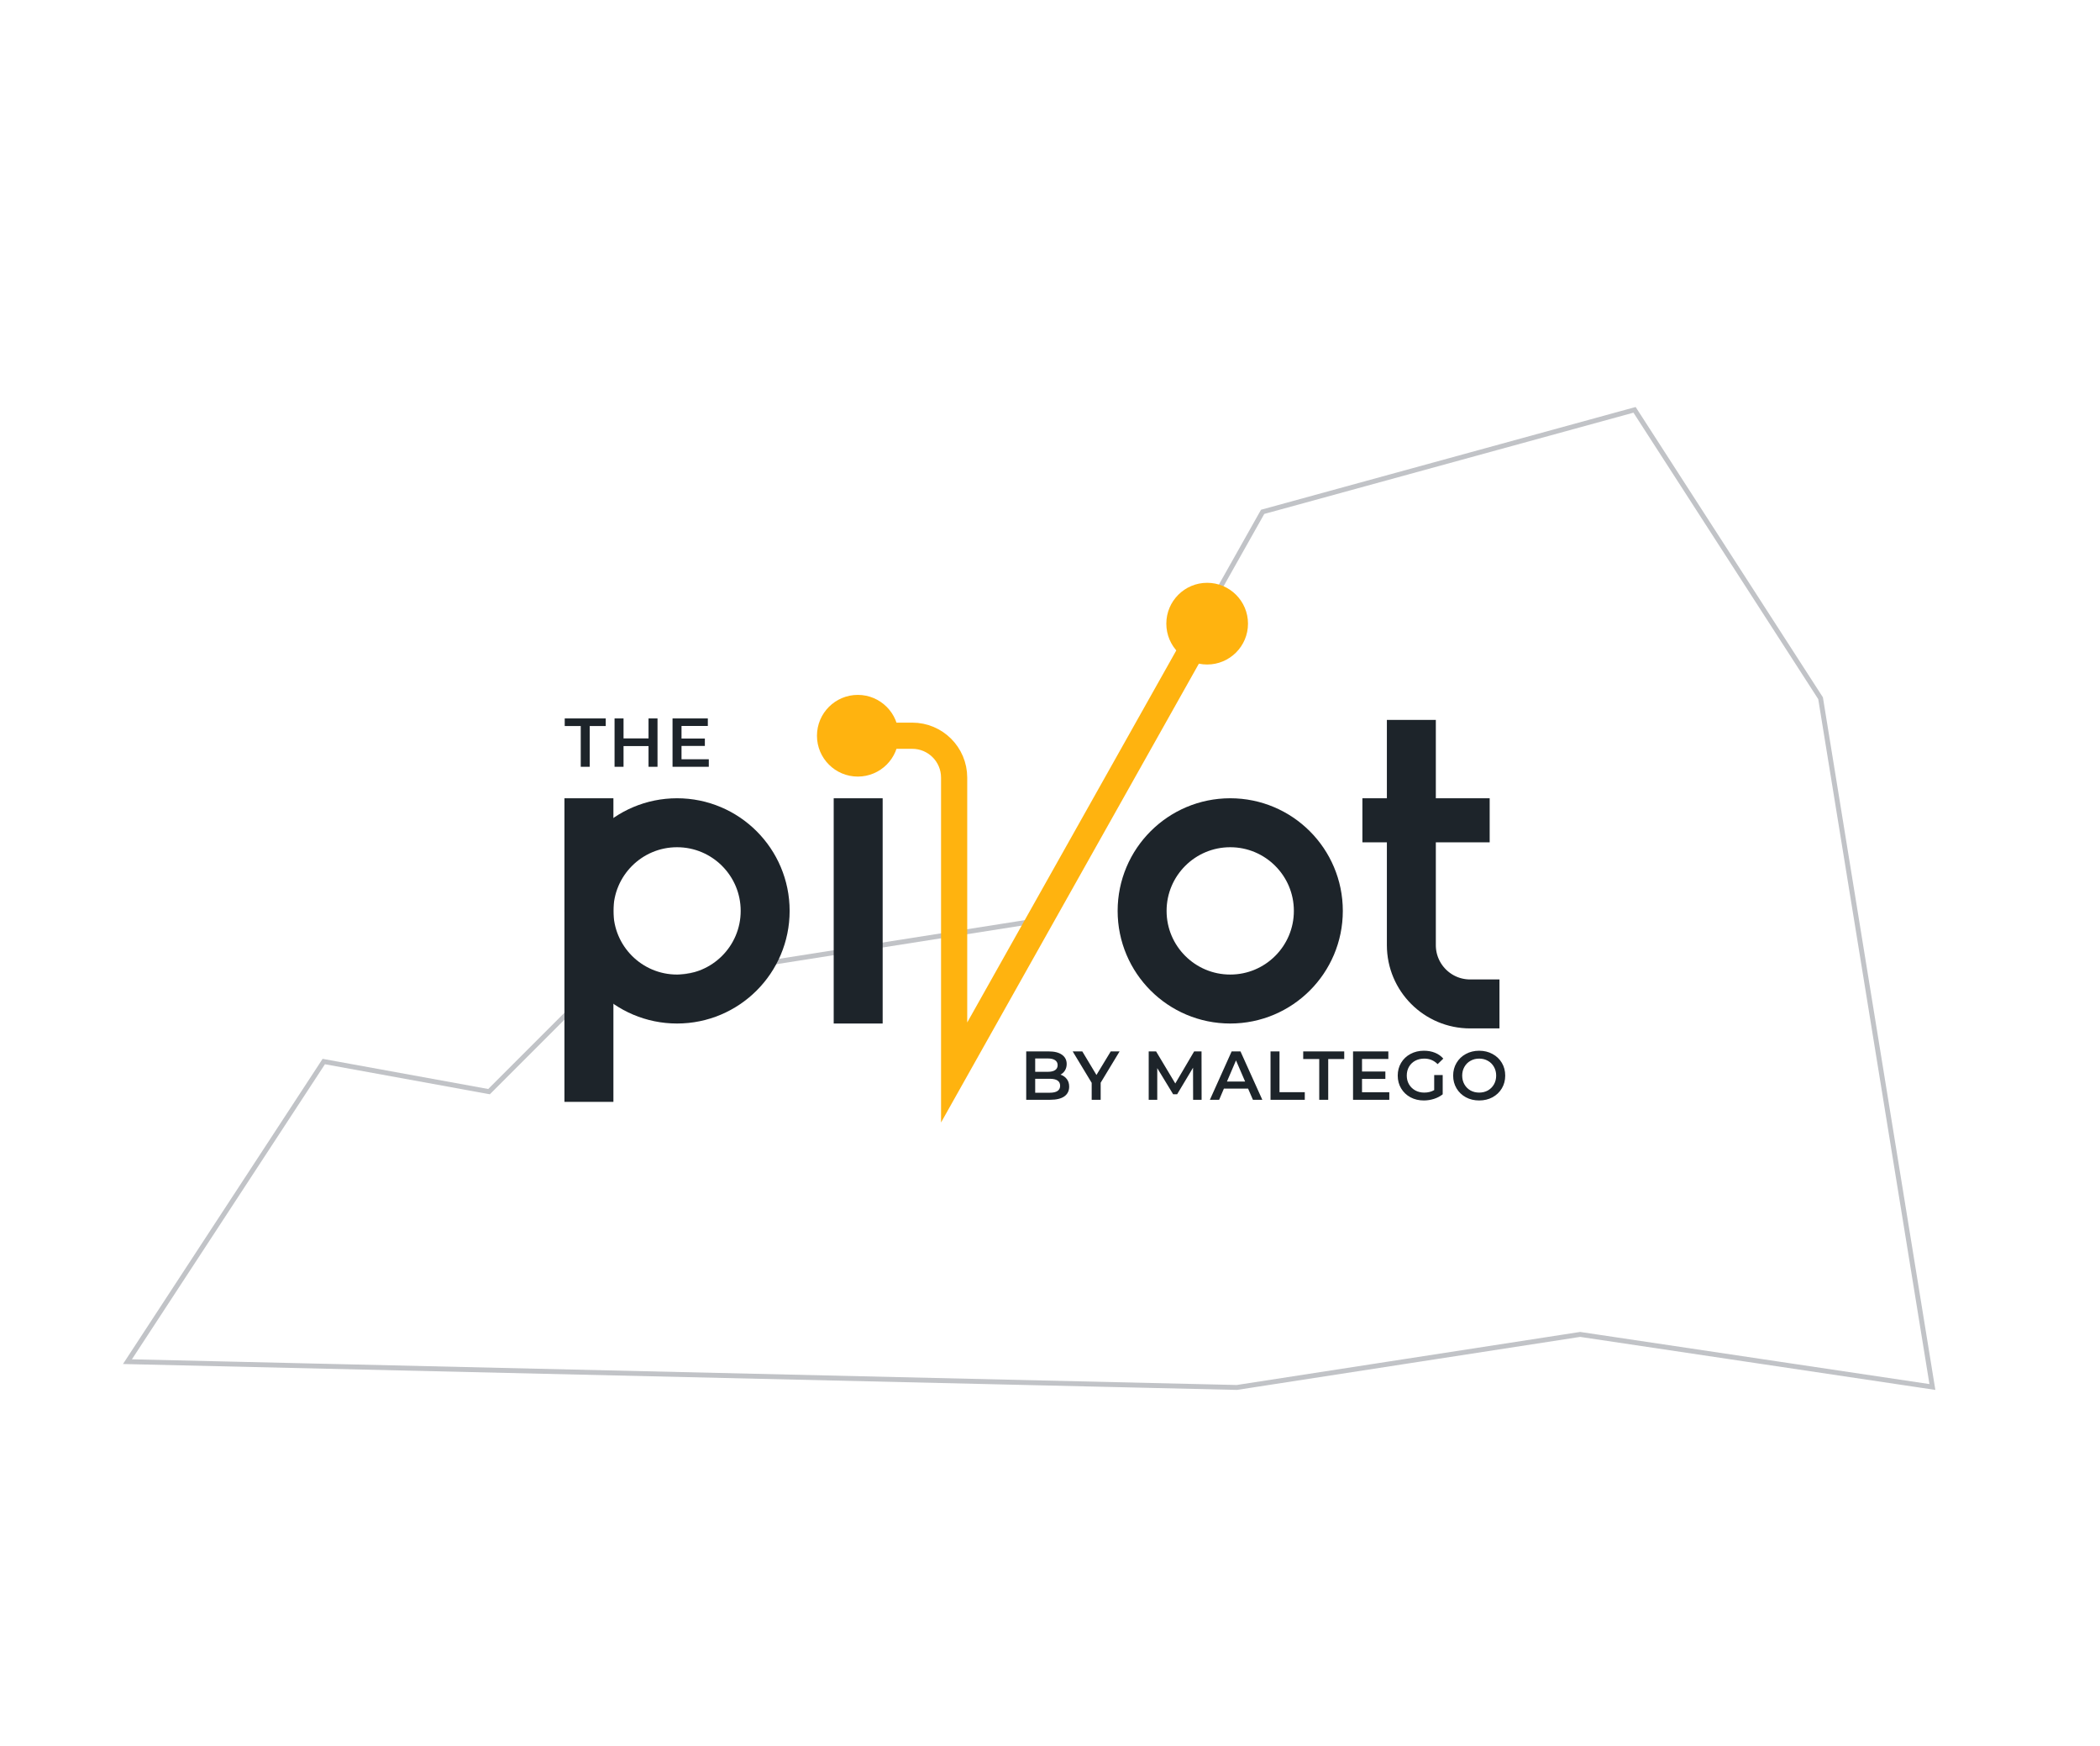 <svg width="344" height="286" viewBox="0 0 344 286" fill="none" xmlns="http://www.w3.org/2000/svg">
<path d="M298.227 114.345L316.545 227.14L258.9 218.539L258.84 218.53L258.78 218.54L202.608 227.216L20.877 222.992L53.038 173.842L79.903 178.734L80.109 178.771L80.258 178.623L96.576 162.305L168.868 150.939L169.06 150.909L169.155 150.739L206.832 83.823L267.756 67.116L298.227 114.345Z" stroke="#C1C3C7" stroke-width="0.803"/>
<path d="M110.906 163.606C118.878 163.606 125.34 157.143 125.34 149.172C125.34 141.2 118.878 134.737 110.906 134.737C102.934 134.737 96.472 141.2 96.472 149.172C96.472 157.143 102.934 163.606 110.906 163.606Z" stroke="#1D242A" stroke-width="8.019"/>
<path d="M201.523 163.606C209.495 163.606 215.957 157.143 215.957 149.172C215.957 141.2 209.495 134.737 201.523 134.737C193.551 134.737 187.089 141.2 187.089 149.172C187.089 157.143 193.551 163.606 201.523 163.606Z" stroke="#1D242A" stroke-width="8.019"/>
<path d="M96.472 130.729V180.446" stroke="#1D242A" stroke-width="8.019"/>
<path d="M231.193 117.897V154.785C231.193 160.1 235.502 164.408 240.817 164.408H245.627" stroke="#1D242A" stroke-width="8.019"/>
<path d="M244.023 134.336H223.174" stroke="#1D242A" stroke-width="7.217"/>
<path d="M140.578 130.729V167.616" stroke="#1D242A" stroke-width="8.019"/>
<path d="M197.744 108.823C201.439 108.823 204.434 105.828 204.434 102.133C204.434 98.438 201.439 95.443 197.744 95.443C194.05 95.443 191.055 98.438 191.055 102.133C191.055 105.828 194.05 108.823 197.744 108.823Z" fill="#FFB30F"/>
<path d="M140.517 127.177C144.211 127.177 147.206 124.182 147.206 120.488C147.206 116.793 144.211 113.798 140.517 113.798C136.822 113.798 133.827 116.793 133.827 120.488C133.827 124.182 136.822 127.177 140.517 127.177Z" fill="#FFB30F"/>
<path d="M141.614 120.486H149.436C153.225 120.486 156.297 123.558 156.297 127.347V175.634L197.659 102.047" stroke="#FFB30F" stroke-width="4.288"/>
<path d="M173.715 175.986C174.152 176.13 174.499 176.371 174.756 176.711C175.012 177.042 175.14 177.457 175.14 177.955C175.14 178.641 174.876 179.172 174.348 179.55C173.82 179.919 173.051 180.105 172.04 180.105H168.104V172.184H171.814C172.749 172.184 173.47 172.37 173.975 172.739C174.48 173.102 174.733 173.603 174.733 174.244C174.733 174.636 174.642 174.983 174.461 175.286C174.28 175.587 174.031 175.82 173.715 175.986ZM169.574 173.34V175.522H171.656C172.169 175.522 172.561 175.431 172.832 175.25C173.111 175.063 173.251 174.792 173.251 174.437C173.251 174.075 173.111 173.804 172.832 173.621C172.561 173.434 172.169 173.34 171.656 173.34H169.574ZM171.95 178.951C173.089 178.951 173.658 178.569 173.658 177.807C173.658 177.045 173.089 176.665 171.95 176.665H169.574V178.951H171.95ZM180.3 177.31V180.105H178.829V177.332L175.718 172.184H177.291L179.61 176.042L181.951 172.184H183.4L180.3 177.31ZM195.443 180.105L195.431 174.855L192.829 179.199H192.172L189.57 174.922V180.105H188.169V172.184H189.379L192.524 177.434L195.612 172.184H196.822L196.834 180.105H195.443ZM204.448 178.271H200.489L199.708 180.105H198.192L201.755 172.184H203.204L206.779 180.105H205.24L204.448 178.271ZM203.962 177.117L202.469 173.656L200.987 177.117H203.962ZM208.125 172.184H209.595V178.861H213.736V180.105H208.125V172.184ZM216.104 173.43H213.478V172.184H220.198V173.43H217.574V180.105H216.104V173.43ZM227.581 178.871V180.105H221.641V172.184H227.423V173.419H223.112V175.476H226.936V176.687H223.112V178.871H227.581ZM234.935 176.054H236.327V179.211C235.918 179.535 235.444 179.783 234.9 179.957C234.357 180.13 233.8 180.217 233.225 180.217C232.418 180.217 231.692 180.044 231.042 179.696C230.394 179.343 229.885 178.856 229.515 178.238C229.146 177.62 228.961 176.922 228.961 176.145C228.961 175.368 229.146 174.669 229.515 174.051C229.885 173.434 230.394 172.951 231.042 172.603C231.698 172.25 232.433 172.072 233.249 172.072C233.912 172.072 234.516 172.181 235.059 172.4C235.601 172.618 236.059 172.94 236.427 173.362L235.499 174.267C234.897 173.663 234.168 173.362 233.316 173.362C232.758 173.362 232.261 173.479 231.824 173.712C231.394 173.946 231.054 174.274 230.806 174.696C230.563 175.118 230.442 175.602 230.442 176.145C230.442 176.672 230.563 177.148 230.806 177.57C231.054 177.993 231.394 178.325 231.824 178.566C232.261 178.807 232.755 178.928 233.306 178.928C233.924 178.928 234.466 178.792 234.935 178.521V176.054ZM242.304 180.217C241.497 180.217 240.769 180.044 240.121 179.696C239.473 179.343 238.964 178.856 238.594 178.238C238.224 177.611 238.04 176.913 238.04 176.145C238.04 175.376 238.224 174.681 238.594 174.063C238.964 173.437 239.473 172.951 240.121 172.603C240.769 172.25 241.497 172.072 242.304 172.072C243.111 172.072 243.84 172.25 244.488 172.603C245.136 172.951 245.645 173.434 246.015 174.051C246.385 174.669 246.569 175.368 246.569 176.145C246.569 176.922 246.385 177.62 246.015 178.238C245.645 178.856 245.136 179.343 244.488 179.696C243.84 180.044 243.111 180.217 242.304 180.217ZM242.304 178.928C242.832 178.928 243.307 178.81 243.729 178.578C244.151 178.335 244.485 178.003 244.726 177.581C244.967 177.151 245.087 176.672 245.087 176.145C245.087 175.617 244.967 175.142 244.726 174.72C244.485 174.289 244.151 173.958 243.729 173.723C243.307 173.482 242.832 173.362 242.304 173.362C241.777 173.362 241.301 173.482 240.879 173.723C240.456 173.958 240.124 174.289 239.883 174.72C239.642 175.142 239.521 175.617 239.521 176.145C239.521 176.672 239.642 177.151 239.883 177.581C240.124 178.003 240.456 178.335 240.879 178.578C241.301 178.81 241.777 178.928 242.304 178.928Z" fill="#1D242A"/>
<path d="M95.132 118.899H92.507V117.654H99.227V118.899H96.603V125.573H95.132V118.899ZM107.707 117.654V125.573H106.236V122.18H102.141V125.573H100.67V117.654H102.141V120.924H106.236V117.654H107.707ZM116.108 124.34V125.573H110.168V117.654H115.949V118.887H111.639V120.946H115.463V122.157H111.639V124.34H116.108Z" fill="#1D242A"/>
</svg>
